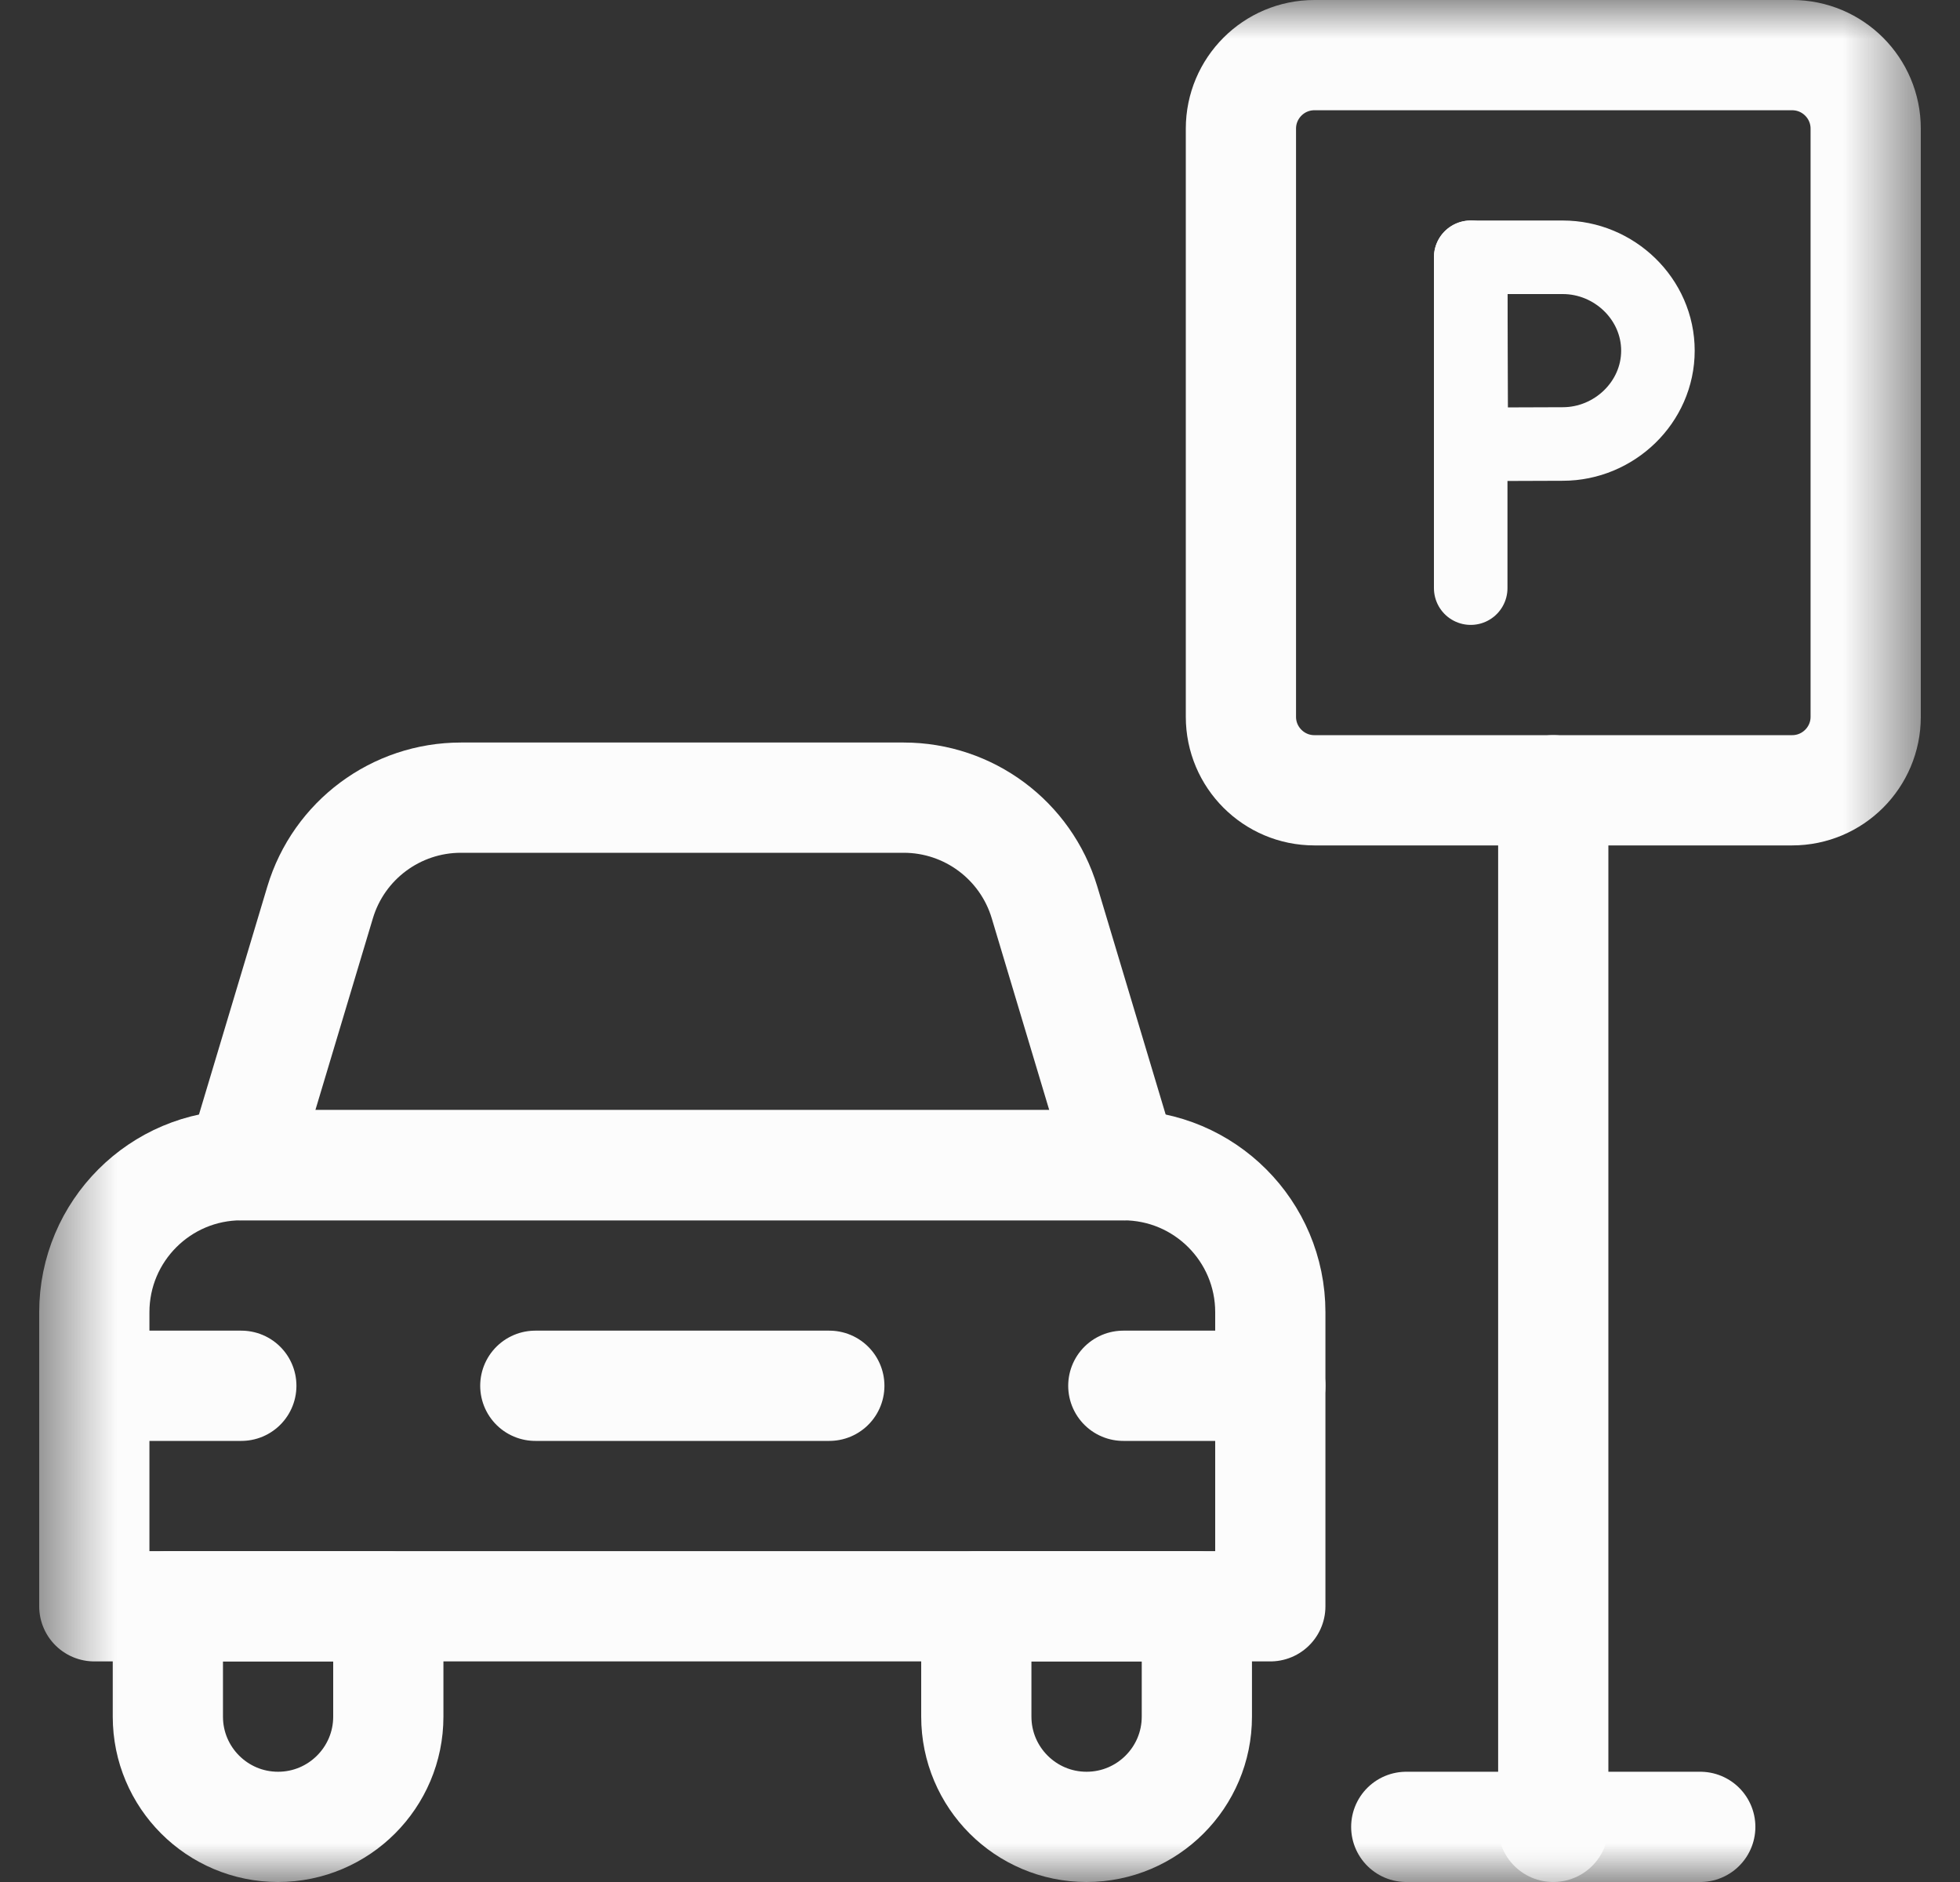<svg width="25" height="24" viewBox="0 0 25 24" fill="none" xmlns="http://www.w3.org/2000/svg">
<rect x="0" y="0" width="25" height="24" fill="#333333" stroke="none"/>
<g clip-path="url(#clip0_1464_6294)">
<mask id="mask0_1464_6294" style="mask-type:luminance" maskUnits="userSpaceOnUse" x="0" y="0" width="25" height="24">
<path d="M0.5 1.14441e-05H24.5V24H0.5V1.14441e-05Z" fill="white"/>
</mask>
<g mask="url(#mask0_1464_6294)">
<path d="M19.812 10.078V23.297" stroke="#FCFCFC" stroke-width="1.406" stroke-miterlimit="10" stroke-linecap="round" stroke-linejoin="round"/>
</g>
<path d="M18.759 3.281V7.5" stroke="#FCFCFC" stroke-width="0.938" stroke-miterlimit="10" stroke-linecap="round" stroke-linejoin="round"/>
<mask id="mask1_1464_6294" style="mask-type:luminance" maskUnits="userSpaceOnUse" x="0" y="0" width="25" height="24">
<path d="M0.5 1.14441e-05H24.5V24H0.5V1.14441e-05Z" fill="white"/>
</mask>
<g mask="url(#mask1_1464_6294)">
<path d="M21.147 4.472C21.147 5.129 20.591 5.662 19.933 5.662C19.607 5.662 18.767 5.667 18.767 5.667C18.767 5.667 18.762 4.803 18.762 4.472C18.762 4.199 18.759 3.281 18.759 3.281H19.933C20.591 3.281 21.147 3.814 21.147 4.472Z" stroke="#FCFCFC" stroke-width="0.938" stroke-miterlimit="10" stroke-linecap="round" stroke-linejoin="round"/>
<path d="M16.203 20.484H1.203V16.734C1.203 15.699 2.042 14.859 3.078 14.859H14.328C15.364 14.859 16.203 15.699 16.203 16.734V20.484Z" stroke="#FCFCFC" stroke-width="1.406" stroke-miterlimit="10" stroke-linecap="round" stroke-linejoin="round"/>
<path d="M11.527 10.172H5.879C5.051 10.172 4.321 10.715 4.083 11.508L3.078 14.859H14.328L13.323 11.508C13.085 10.715 12.355 10.172 11.527 10.172Z" stroke="#FCFCFC" stroke-width="1.406" stroke-miterlimit="10" stroke-linecap="round" stroke-linejoin="round"/>
<path d="M13.859 23.297C13.083 23.297 12.453 22.667 12.453 21.891V20.484H15.266V21.891C15.266 22.667 14.636 23.297 13.859 23.297Z" stroke="#FCFCFC" stroke-width="1.406" stroke-miterlimit="10" stroke-linecap="round" stroke-linejoin="round"/>
<path d="M3.547 23.297C4.323 23.297 4.953 22.667 4.953 21.891V20.484H2.141V21.891C2.141 22.667 2.77 23.297 3.547 23.297Z" stroke="#FCFCFC" stroke-width="1.406" stroke-miterlimit="10" stroke-linecap="round" stroke-linejoin="round"/>
<path d="M22.859 10.078H16.765C16.248 10.078 15.828 9.658 15.828 9.141V1.641C15.828 1.123 16.248 0.703 16.765 0.703H22.859C23.377 0.703 23.797 1.123 23.797 1.641V9.141C23.797 9.658 23.377 10.078 22.859 10.078Z" stroke="#FCFCFC" stroke-width="1.406" stroke-miterlimit="10" stroke-linecap="round" stroke-linejoin="round"/>
<path d="M16.203 17.672H14.328" stroke="#FCFCFC" stroke-width="1.406" stroke-miterlimit="10" stroke-linecap="round" stroke-linejoin="round"/>
<path d="M1.203 17.672H3.078" stroke="#FCFCFC" stroke-width="1.406" stroke-miterlimit="10" stroke-linecap="round" stroke-linejoin="round"/>
<path d="M6.828 17.672H10.578" stroke="#FCFCFC" stroke-width="1.406" stroke-miterlimit="10" stroke-linecap="round" stroke-linejoin="round"/>
<path d="M21.687 23.297H17.937" stroke="#FCFCFC" stroke-width="1.406" stroke-miterlimit="10" stroke-linecap="round" stroke-linejoin="round"/>
</g>
</g>
<defs>
<clipPath id="clip0_1464_6294">
<rect width="24" height="24" fill="white" transform="translate(0.5)"/>
</clipPath>
</defs>
</svg>
